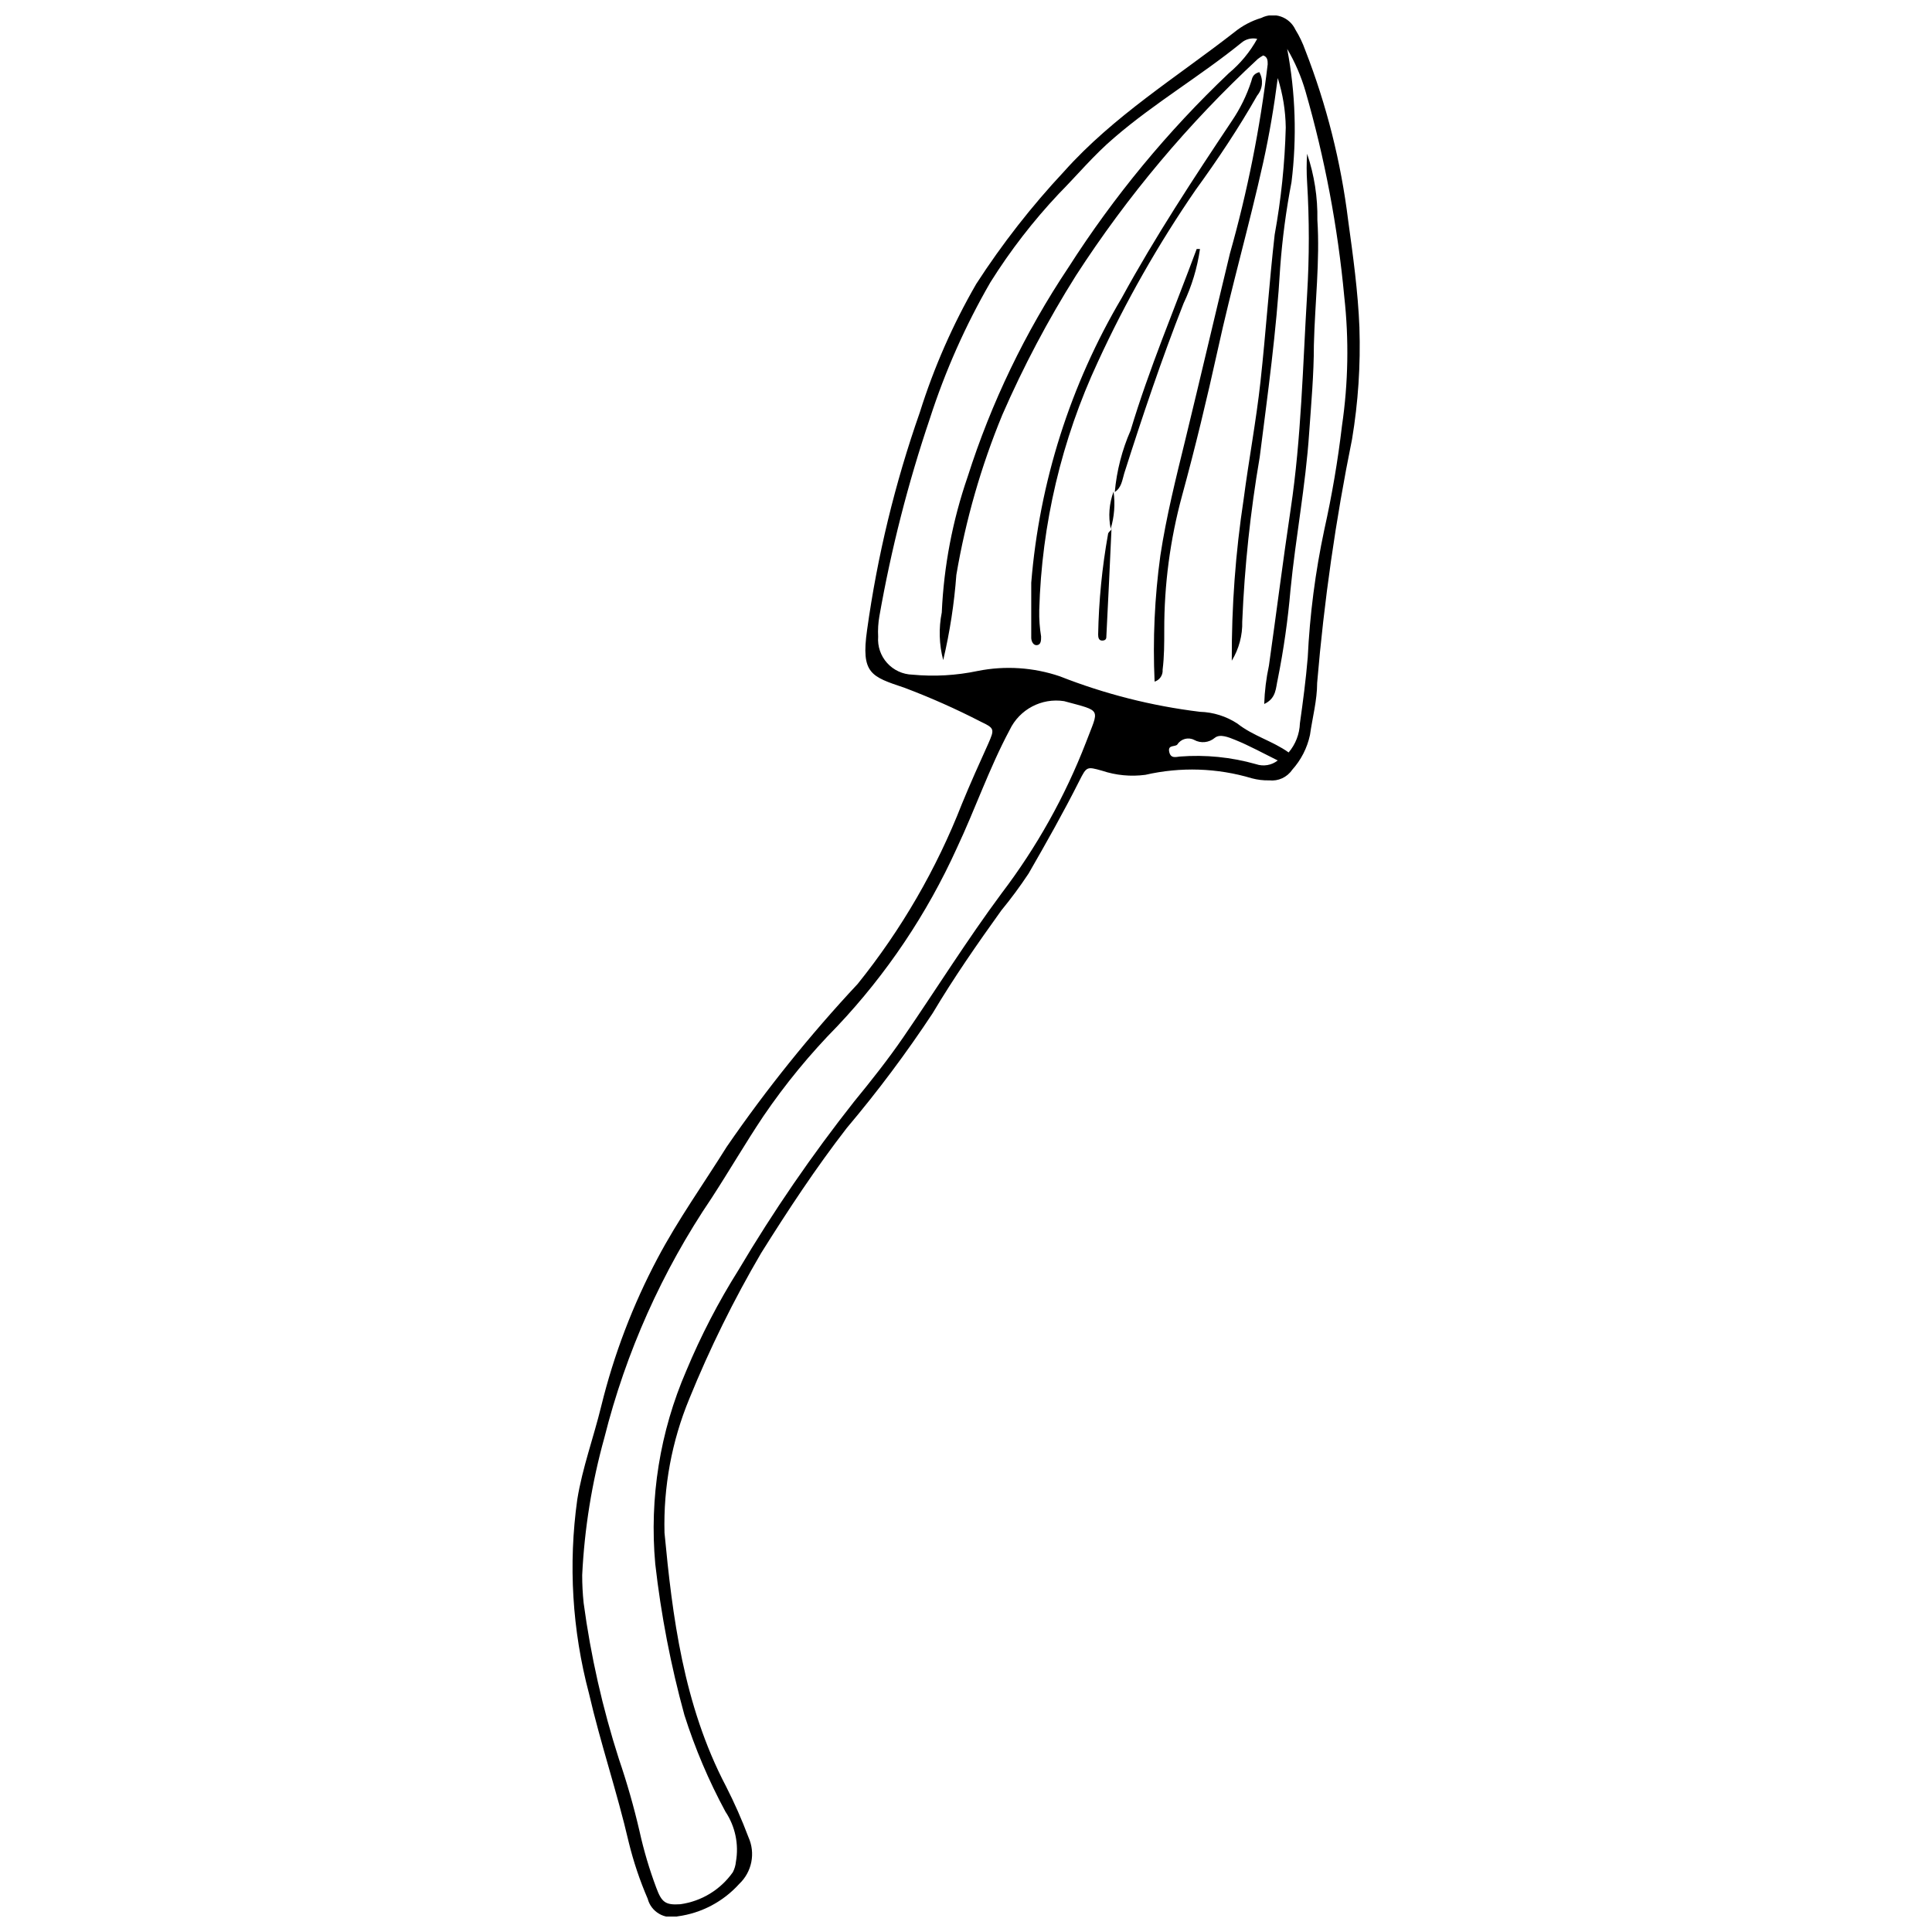 <?xml version="1.0" encoding="UTF-8"?>
<!-- Uploaded to: SVG Repo, www.svgrepo.com, Generator: SVG Repo Mixer Tools -->
<svg width="800px" height="800px" version="1.1" viewBox="144 144 512 512" xmlns="http://www.w3.org/2000/svg">
 <defs>
  <clipPath id="a">
   <path d="m295 148.09h210v503.81h-210z"/>
  </clipPath>
 </defs>
 <g clip-path="url(#a)">
  <path d="m320.1 550.2c2.066 21.754 4.949 45.578 16.316 67.227 2.223 4.363 4.203 8.848 5.926 13.434 1.918 4.231 0.934 9.215-2.445 12.398-4.246 4.711-10.031 7.758-16.316 8.594-3.484 0.898-7.035-1.195-7.941-4.676-2.082-4.82-3.754-9.805-5.004-14.902-3.102-13.379-7.504-26.27-10.551-39.488-4.449-16.754-5.504-34.23-3.102-51.398 1.359-8.43 4.297-16.316 6.363-24.801 3.34-13.598 8.344-26.734 14.902-39.105 5.438-10.281 12.238-19.797 18.383-29.641h0.004c10.461-15.199 22.043-29.598 34.645-43.078 11.59-14.398 20.906-30.484 27.629-47.699 2.231-5.438 4.676-10.879 7.016-16.043 1.633-3.754 1.688-4.023-2.012-5.766v-0.004c-6.547-3.371-13.285-6.367-20.18-8.973-8.918-2.992-11.586-3.754-9.953-15.285 2.727-19.652 7.41-38.984 13.98-57.707 3.723-11.863 8.738-23.281 14.957-34.047 6.859-10.605 14.648-20.578 23.277-29.805 13.109-14.684 29.805-24.965 45.09-36.875 2.117-1.73 4.559-3.027 7.18-3.809 1.602-0.816 3.469-0.949 5.172-0.367 1.703 0.586 3.094 1.836 3.856 3.469 1.059 1.715 1.934 3.539 2.609 5.438 5.648 14.5 9.469 29.645 11.371 45.09 1.305 9.465 2.609 18.875 2.992 28.445h-0.004c0.328 9.902-0.328 19.812-1.957 29.586-4.332 21.324-7.418 42.879-9.246 64.562 0 4.625-1.25 9.191-1.902 13.816v-0.004c-0.738 3.445-2.371 6.633-4.734 9.25-1.348 1.965-3.668 3.031-6.035 2.773-1.559 0.039-3.117-0.145-4.625-0.547-9.168-2.75-18.895-3.066-28.227-0.922-3.859 0.512-7.785 0.141-11.477-1.09-4.078-1.141-4.078-1.141-6.039 2.719-4.188 8.32-8.703 16.316-13.434 24.531-2.242 3.383-4.656 6.652-7.234 9.789-6.363 8.867-12.562 17.785-18.168 27.195h0.004c-6.992 10.59-14.602 20.762-22.789 30.457-8.211 10.605-15.555 21.754-22.68 33.125-7.266 12.398-13.629 25.305-19.039 38.617-4.652 11.246-6.894 23.348-6.578 35.516zm73.859-231.27c-1.09-4.121-1.219-8.438-0.379-12.617 0.543-12.25 2.852-24.359 6.852-35.953 6.262-19.648 15.25-38.324 26.707-55.477 12.035-18.828 26.32-36.121 42.531-51.504 3.043-2.539 5.586-5.617 7.504-9.086-1.504-0.332-3.082 0.07-4.242 1.09-10.879 8.812-23.008 15.938-33.613 25.074-5.438 4.625-9.844 9.953-14.738 14.902-6.785 7.207-12.852 15.059-18.109 23.441-6.613 11.434-11.992 23.543-16.047 36.113-5.781 17.094-10.254 34.605-13.379 52.379-0.316 1.793-0.426 3.617-0.328 5.438-0.195 2.555 0.668 5.078 2.387 6.981 1.715 1.898 4.137 3.016 6.699 3.082 5.781 0.547 11.609 0.219 17.293-0.98 7.25-1.449 14.754-0.961 21.758 1.414 11.934 4.699 24.414 7.859 37.148 9.41 3.519 0.102 6.945 1.176 9.898 3.102 4.188 3.316 9.355 4.625 13.598 7.668 1.836-2.164 2.891-4.887 2.988-7.723 0.816-5.766 1.578-11.531 2.066-17.352h0.004c0.543-11.43 2.019-22.801 4.402-33.992 2.027-9.09 3.59-18.273 4.68-27.523 1.668-11.348 1.867-22.863 0.598-34.262-1.715-18.414-5.16-36.625-10.281-54.391-1.137-3.922-2.766-7.688-4.84-11.203 2.211 11.633 2.594 23.543 1.145 35.297-1.434 7.441-2.43 14.961-2.992 22.516-0.98 16.914-3.316 33.668-5.438 50.418l-0.004 0.004c-2.465 14.391-4.008 28.922-4.621 43.512 0.094 3.656-0.871 7.262-2.773 10.387-0.062-14.348 0.992-28.676 3.152-42.859 1.359-10.387 3.316-20.723 4.461-31.164 1.414-12.945 2.285-25.945 3.754-38.887 1.707-9.375 2.691-18.867 2.938-28.395-0.062-4.449-0.777-8.863-2.121-13.105-0.98 7.613-2.231 15.012-3.863 22.41-3.699 16.645-8.43 33.07-12.074 49.766-2.828 12.836-5.93 25.727-9.41 38.453-3.176 11.645-4.766 23.664-4.731 35.73 0 3.481 0 6.961-0.434 10.441v0.004c0.113 1.418-0.766 2.727-2.125 3.152-0.504-11.152 0.004-22.332 1.523-33.395 1.578-10.387 4.133-20.559 6.637-30.785 3.969-16.316 7.777-32.633 11.801-49.277 4.644-16.426 7.992-33.195 10.008-50.145 0-0.926 0-1.957-1.195-2.34-0.496 0.27-0.969 0.578-1.414 0.926-18.379 17.055-34.566 36.328-48.188 57.379-7.426 11.805-13.953 24.148-19.527 36.934-5.629 13.641-9.715 27.871-12.184 42.422-0.562 7.606-1.727 15.152-3.481 22.57zm-95.672 242.47c-0.004 2.473 0.125 4.941 0.383 7.398 1.887 14.047 5.019 27.895 9.355 41.391 2.133 6.246 3.949 12.602 5.438 19.035 1.129 5.121 2.621 10.156 4.461 15.066 1.414 3.809 2.394 4.625 6.363 4.352 5.617-0.777 10.66-3.848 13.922-8.484 0.449-0.863 0.727-1.805 0.816-2.773 0.816-4.617-0.176-9.371-2.773-13.273-4.422-8.18-8.062-16.754-10.879-25.617-3.606-13.121-6.188-26.508-7.723-40.031-1.582-17.477 1.242-35.074 8.215-51.18 3.871-9.289 8.508-18.242 13.867-26.758 9.207-15.531 19.438-30.43 30.621-44.602 4.461-5.438 9.027-11.203 13.055-17.078 8.703-12.672 16.805-25.672 26-38.074l-0.004 0.004c9.316-12.246 16.859-25.738 22.41-40.086 3.426-9.082 4.406-8.105-5.82-10.879-5.957-0.922-11.816 2.172-14.414 7.613-5.438 10.172-9.137 20.996-14.031 31.383-7.875 17.359-18.57 33.297-31.656 47.156-7.227 7.336-13.781 15.312-19.578 23.824-4.731 7.07-9.027 14.469-13.762 21.754-13.09 19.34-22.699 40.824-28.391 63.473-3.305 11.875-5.277 24.078-5.875 36.387zm184.33-215.87c-4.078-2.012-7.613-3.969-11.258-5.438-1.742-0.707-4.078-1.688-5.438-0.543l-0.004-0.004c-1.527 1.289-3.688 1.504-5.438 0.547-1.574-0.816-3.508-0.297-4.461 1.195-0.543 0.707-2.555 0-2.176 1.902s1.742 1.414 2.828 1.305c6.793-0.531 13.625 0.152 20.18 2.016 1.961 0.676 4.137 0.309 5.766-0.98z"/>
 </g>
 <path d="m477.72 163.11c1.133 1.977 0.918 4.453-0.547 6.199-4.894 8.594-10.387 16.859-16.316 25.02-9.914 14.406-18.578 29.637-25.887 45.523-9.637 20.66-14.93 43.078-15.559 65.867-0.051 2.332 0.113 4.66 0.492 6.961 0 0.98 0 2.121-1.035 2.285-1.035 0.164-1.578-1.035-1.578-1.957v-14.578c2.164-26.656 10.367-52.473 23.988-75.492 8.918-16.316 18.98-31.602 29.207-46.938 2.188-3.223 3.906-6.738 5.113-10.441 0.27-0.98 0.434-1.961 2.121-2.449z"/>
 <path d="m479.03 330.57c0.109-3.422 0.531-6.824 1.25-10.172 1.957-13.816 3.699-27.684 5.766-41.5 2.828-18.875 3.207-38.074 4.352-56.891 0.598-9.887 0.598-19.805 0-29.695-0.164-2.516-0.164-5.043 0-7.559 1.906 5.637 2.828 11.562 2.719 17.512 0.707 10.879-0.652 22.082-0.926 33.176 0 7.777-0.707 15.5-1.25 23.277-0.926 13.922-3.59 27.738-4.949 41.609-0.684 7.945-1.809 15.844-3.371 23.66-0.547 2.285-0.328 5.059-3.59 6.582z"/>
 <path d="m439.43 274.39c0.508-5.629 1.922-11.141 4.188-16.316 4.894-16.316 11.586-32.09 17.512-48.082h0.871 0.004c-0.711 4.996-2.18 9.859-4.352 14.414-5.82 14.793-10.879 29.859-15.719 45.035-0.543 1.793-0.707 3.863-2.609 5.004z"/>
 <path d="m438.56 284.12c-0.434 9.52-0.871 18.98-1.359 28.445 0 0.488 0 1.141-1.035 1.195-1.035 0.055-1.141-0.926-1.141-1.578l-0.004 0.004c0.164-8.922 1.039-17.816 2.613-26.598 0-0.488 0.652-0.926 1.035-1.359z"/>
 <path d="m439.11 274.33c0.453 3.281 0.191 6.621-0.762 9.789-0.676-3.289-0.41-6.699 0.762-9.844z"/>
</svg>